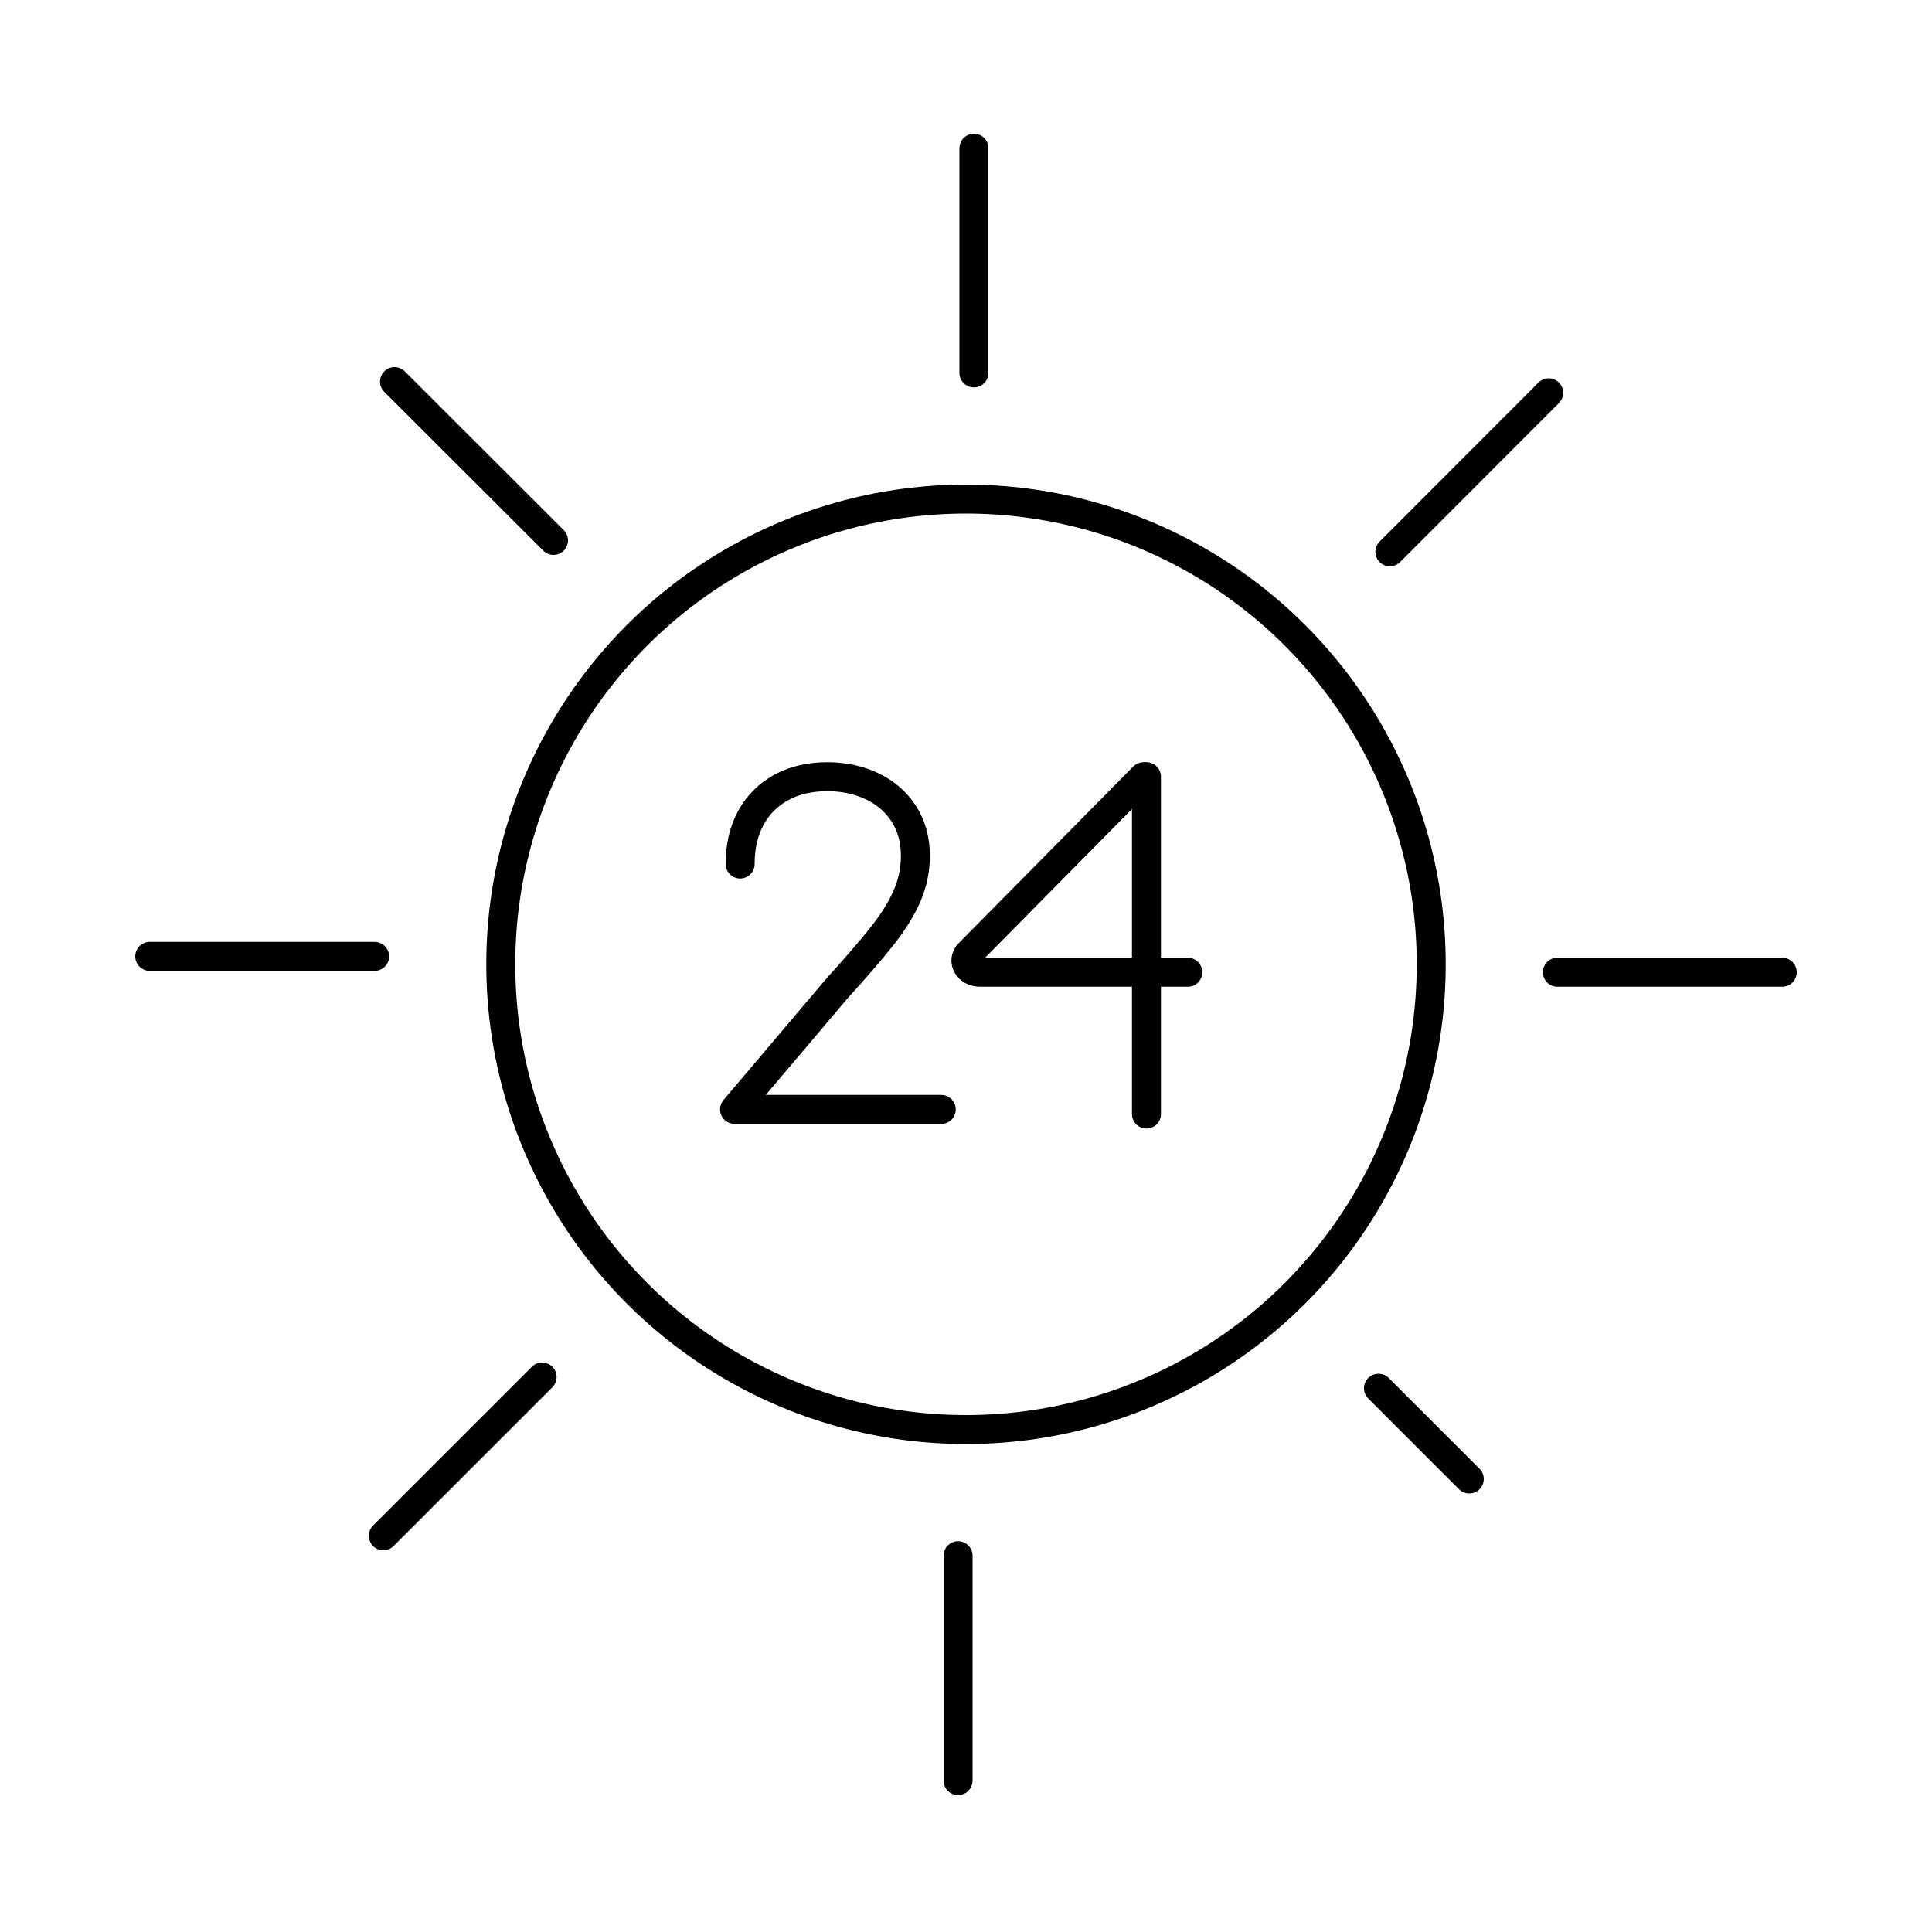 <?xml version="1.0" encoding="UTF-8"?><svg xmlns="http://www.w3.org/2000/svg" width="100" height="99.82" viewBox="0 0 100 99.82"><defs><style>.d,.e{fill:none;}.e{stroke:#000;stroke-linecap:round;stroke-linejoin:round;stroke-width:1.5px;}</style></defs><g id="a"/><g id="b"><g id="c"><g><rect class="d" width="100" height="99.82"/><g><circle class="e" cx="50" cy="49.91" r="24.08"/><g><line class="e" x1="50.41" y1="7.67" x2="50.41" y2="19.3"/><line class="e" x1="80.16" y1="20.33" x2="71.94" y2="28.56"/><line class="e" x1="92.25" y1="50.32" x2="80.61" y2="50.32"/><line class="e" x1="76.05" y1="76.55" x2="71.35" y2="71.85"/><line class="e" x1="49.59" y1="92.16" x2="49.59" y2="80.52"/><line class="e" x1="19.84" y1="79.49" x2="28.06" y2="71.27"/><line class="e" x1="7.75" y1="49.5" x2="19.39" y2="49.5"/><line class="e" x1="20.42" y1="19.75" x2="28.65" y2="27.97"/></g></g><g><path class="e" d="M48.72,57.42h-10.7l5.31-6.27c.92-1.01,1.68-1.89,2.28-2.64,.6-.75,1.04-1.45,1.33-2.12,.29-.66,.44-1.36,.44-2.09,0-.84-.2-1.56-.6-2.18s-.94-1.09-1.63-1.42c-.69-.33-1.47-.5-2.33-.5-.92,0-1.71,.19-2.39,.56-.68,.38-1.2,.9-1.57,1.58-.37,.68-.55,1.47-.55,2.38"/><g><path class="e" d="M59.19,40.2l-9.03,9.14c-.39,.39-.05,.98,.56,.98h10.76"/><line class="e" x1="59.34" y1="40.2" x2="59.34" y2="57.66"/></g></g></g></g></g></svg>